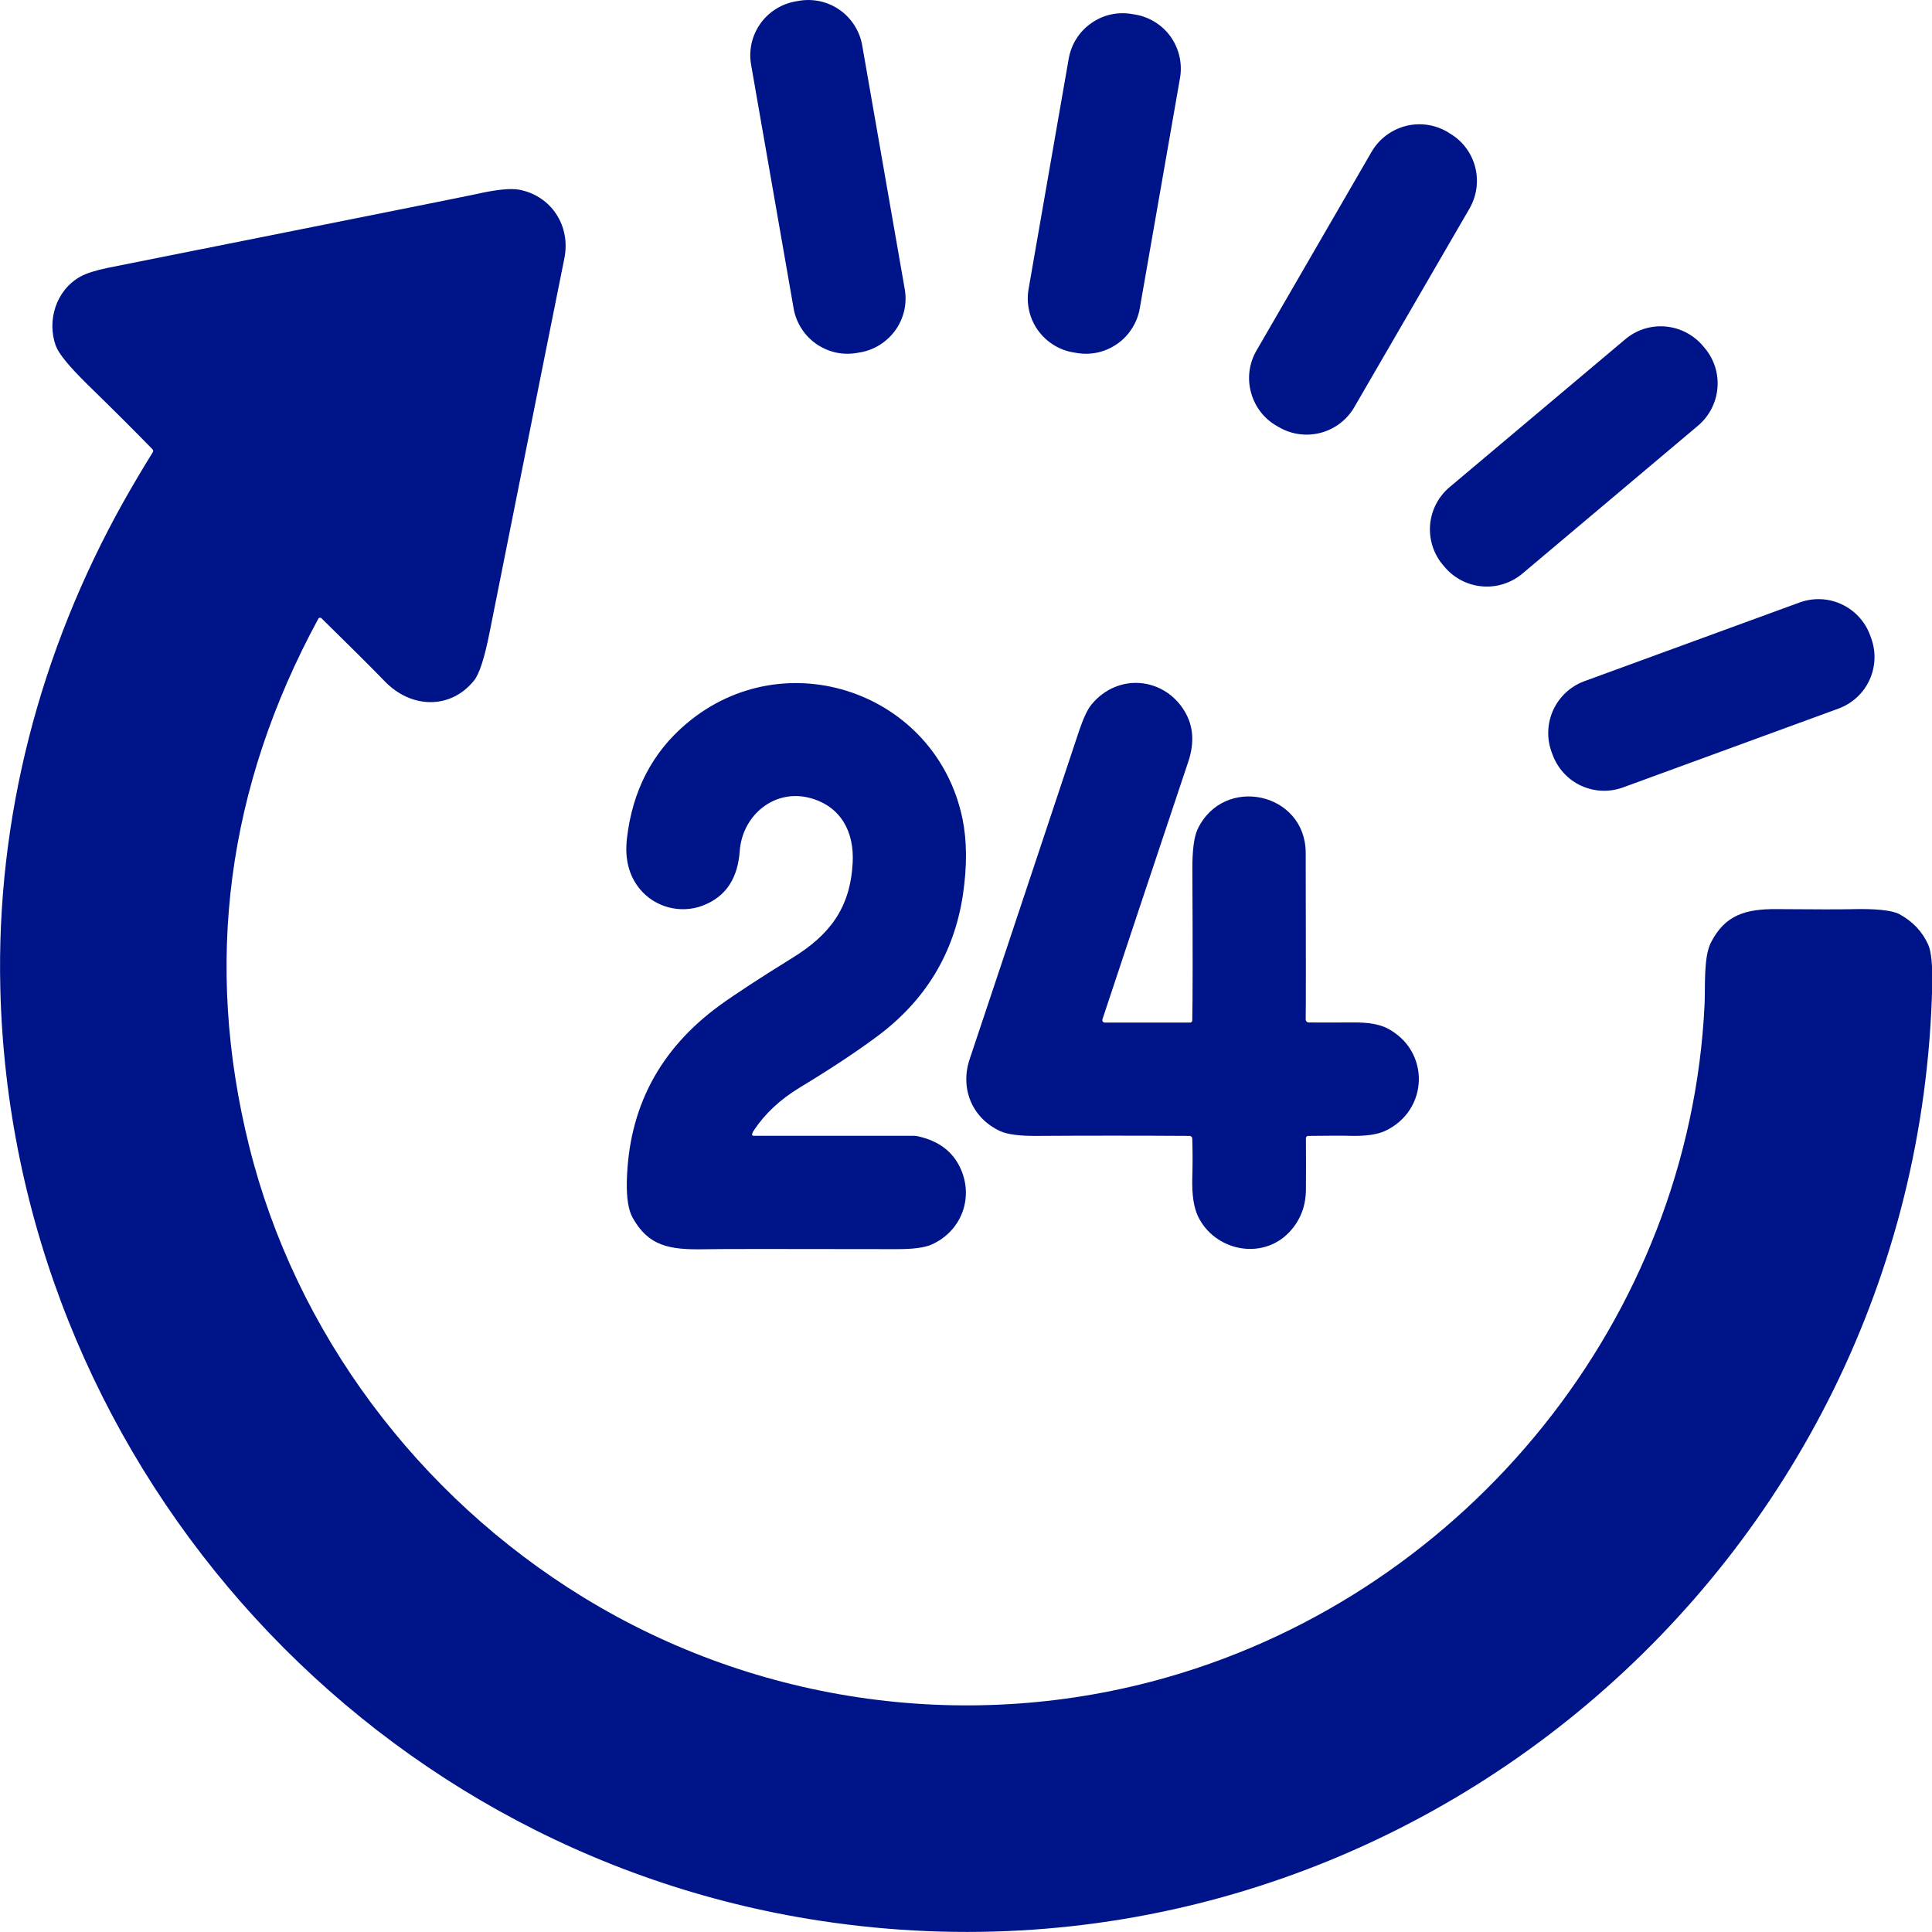 <svg xmlns="http://www.w3.org/2000/svg" fill="none" viewBox="0 0 18 18" height="18" width="18">
<path fill="#001489" d="M8.429 2.692C8.441 2.758 8.439 2.826 8.425 2.891C8.41 2.957 8.383 3.019 8.344 3.074C8.305 3.129 8.256 3.175 8.2 3.211C8.143 3.247 8.08 3.272 8.014 3.283L7.985 3.288C7.919 3.3 7.851 3.298 7.785 3.284C7.72 3.269 7.658 3.241 7.603 3.203C7.548 3.164 7.501 3.115 7.466 3.059C7.43 3.002 7.405 2.939 7.394 2.873L6.998 0.604C6.986 0.538 6.988 0.47 7.002 0.405C7.017 0.339 7.044 0.277 7.083 0.222C7.121 0.167 7.17 0.121 7.227 0.085C7.284 0.049 7.347 0.024 7.413 0.013L7.442 0.008C7.508 -0.004 7.576 -0.002 7.641 0.012C7.707 0.027 7.769 0.054 7.824 0.093C7.879 0.131 7.925 0.181 7.961 0.237C7.997 0.294 8.022 0.357 8.033 0.423L8.429 2.692Z"></path>
<path fill="#001489" d="M10.619 2.873C10.608 2.939 10.583 3.002 10.547 3.059C10.511 3.116 10.465 3.165 10.41 3.203C10.355 3.242 10.293 3.269 10.228 3.284C10.162 3.298 10.095 3.3 10.029 3.288L9.998 3.283C9.864 3.26 9.746 3.184 9.668 3.074C9.59 2.963 9.56 2.826 9.583 2.693L9.957 0.546C9.969 0.48 9.993 0.416 10.029 0.36C10.065 0.303 10.112 0.254 10.167 0.216C10.222 0.177 10.283 0.15 10.349 0.135C10.414 0.121 10.482 0.119 10.548 0.131L10.579 0.136C10.712 0.159 10.831 0.235 10.909 0.345C10.986 0.456 11.017 0.593 10.994 0.726L10.619 2.873Z"></path>
<path fill="#001489" d="M12.618 3.793C12.55 3.911 12.437 3.997 12.306 4.032C12.174 4.067 12.034 4.049 11.916 3.98L11.893 3.967C11.775 3.899 11.69 3.787 11.655 3.655C11.619 3.523 11.638 3.383 11.707 3.265L12.779 1.414C12.848 1.296 12.96 1.211 13.092 1.175C13.223 1.14 13.364 1.159 13.482 1.227L13.504 1.241C13.622 1.309 13.708 1.421 13.743 1.553C13.778 1.685 13.759 1.825 13.691 1.943L12.618 3.793Z"></path>
<path fill="#001489" d="M2.966 5.764C2.113 7.336 1.898 8.974 2.321 10.677C2.752 12.414 3.894 13.936 5.432 14.88C7.062 15.88 9.044 16.153 10.881 15.625C13.678 14.822 15.742 12.28 15.881 9.36C15.889 9.191 15.87 8.917 15.941 8.78C16.072 8.525 16.262 8.467 16.558 8.47C16.925 8.473 17.149 8.473 17.23 8.471C17.471 8.464 17.627 8.48 17.696 8.517C17.821 8.585 17.91 8.68 17.964 8.8C17.994 8.865 18.006 8.994 18.002 9.187C17.871 14.604 13.009 18.715 7.639 17.895C3.341 17.239 0.108 13.542 0.003 9.211C-0.036 7.626 0.371 6.069 1.148 4.679C1.228 4.537 1.319 4.382 1.423 4.214C1.426 4.209 1.427 4.204 1.427 4.199C1.426 4.194 1.424 4.19 1.421 4.186C1.265 4.026 1.063 3.824 0.815 3.582C0.646 3.416 0.547 3.296 0.52 3.222C0.435 2.987 0.522 2.703 0.749 2.577C0.805 2.546 0.891 2.519 1.007 2.495C3.218 2.054 4.357 1.826 4.424 1.811C4.621 1.766 4.76 1.752 4.841 1.768C5.139 1.827 5.319 2.107 5.258 2.407C5.207 2.657 4.975 3.82 4.561 5.894C4.514 6.131 4.466 6.279 4.416 6.341C4.197 6.612 3.83 6.603 3.584 6.347C3.458 6.217 3.262 6.022 2.995 5.76C2.993 5.758 2.99 5.757 2.988 5.756C2.985 5.755 2.982 5.755 2.979 5.755C2.977 5.756 2.974 5.757 2.972 5.758C2.97 5.76 2.968 5.762 2.966 5.764Z"></path>
<path fill="#001489" d="M15.882 3.242C15.97 3.346 16.013 3.481 16.001 3.617C15.989 3.753 15.924 3.878 15.82 3.966L14.184 5.344C14.079 5.432 13.944 5.475 13.809 5.463C13.673 5.452 13.547 5.386 13.459 5.282L13.443 5.263C13.355 5.159 13.313 5.024 13.324 4.888C13.336 4.752 13.401 4.627 13.505 4.539L15.142 3.161C15.246 3.073 15.381 3.03 15.517 3.042C15.653 3.054 15.778 3.119 15.866 3.223L15.882 3.242Z"></path>
<path fill="#001489" d="M17.433 5.945C17.48 6.073 17.474 6.213 17.417 6.337C17.36 6.46 17.256 6.555 17.128 6.602L15.122 7.336C14.994 7.383 14.854 7.377 14.73 7.32C14.607 7.263 14.512 7.159 14.465 7.031L14.455 7.004C14.409 6.877 14.415 6.736 14.472 6.613C14.529 6.49 14.633 6.394 14.76 6.347L16.767 5.613C16.894 5.567 17.035 5.572 17.158 5.63C17.281 5.687 17.377 5.791 17.423 5.918L17.433 5.945Z"></path>
<path fill="#001489" d="M7.007 10.565C7.007 10.567 7.007 10.569 7.007 10.571C7.007 10.573 7.008 10.575 7.009 10.577C7.011 10.578 7.012 10.58 7.014 10.581C7.016 10.582 7.018 10.582 7.02 10.582H8.513C8.526 10.582 8.538 10.584 8.55 10.586C8.747 10.629 8.881 10.731 8.952 10.893C9.073 11.167 8.953 11.473 8.68 11.595C8.615 11.624 8.505 11.639 8.35 11.638C7.281 11.636 6.686 11.636 6.562 11.639C6.236 11.645 6.043 11.61 5.895 11.347C5.855 11.276 5.837 11.163 5.84 11.01C5.855 10.324 6.143 9.777 6.705 9.367C6.853 9.26 7.078 9.113 7.38 8.926C7.728 8.712 7.921 8.462 7.944 8.041C7.961 7.749 7.833 7.514 7.552 7.436C7.219 7.344 6.917 7.592 6.892 7.928C6.875 8.17 6.773 8.351 6.548 8.437C6.341 8.516 6.104 8.454 5.963 8.285C5.86 8.161 5.819 8.003 5.841 7.812C5.892 7.368 6.077 7.011 6.394 6.743C7.315 5.963 8.722 6.451 8.967 7.627C9.009 7.832 9.011 8.066 8.972 8.332C8.89 8.883 8.62 9.327 8.161 9.664C7.965 9.809 7.727 9.966 7.447 10.135C7.27 10.243 7.13 10.373 7.028 10.525C7.017 10.54 7.01 10.554 7.007 10.565Z"></path>
<path fill="#001489" d="M10.292 9.527H11.089C11.094 9.527 11.099 9.525 11.102 9.521C11.106 9.518 11.108 9.513 11.108 9.508C11.112 9.335 11.113 8.865 11.109 8.099C11.108 7.921 11.125 7.797 11.157 7.727C11.4 7.215 12.164 7.382 12.165 7.946C12.167 8.875 12.167 9.392 12.165 9.496C12.164 9.504 12.167 9.511 12.173 9.517C12.178 9.523 12.185 9.526 12.193 9.526C12.227 9.527 12.369 9.527 12.617 9.526C12.748 9.525 12.85 9.543 12.922 9.579C13.327 9.786 13.315 10.345 12.904 10.537C12.828 10.572 12.715 10.587 12.564 10.582C12.511 10.58 12.385 10.581 12.187 10.583C12.182 10.583 12.177 10.585 12.173 10.589C12.169 10.593 12.167 10.598 12.167 10.603C12.168 10.763 12.168 10.923 12.167 11.083C12.166 11.239 12.114 11.372 12.011 11.481C11.756 11.748 11.313 11.652 11.161 11.331C11.122 11.249 11.105 11.133 11.108 10.983C11.112 10.857 11.112 10.732 11.108 10.608C11.108 10.602 11.106 10.595 11.101 10.591C11.096 10.586 11.09 10.583 11.083 10.583C10.6 10.58 10.124 10.58 9.656 10.583C9.499 10.584 9.388 10.569 9.322 10.54C9.058 10.42 8.942 10.143 9.034 9.868C9.144 9.541 9.484 8.521 10.054 6.808C10.094 6.69 10.132 6.608 10.17 6.563C10.414 6.267 10.845 6.307 11.037 6.627C11.119 6.764 11.13 6.92 11.071 7.096C10.716 8.159 10.449 8.959 10.271 9.497C10.27 9.501 10.27 9.504 10.27 9.508C10.271 9.511 10.272 9.515 10.274 9.517C10.276 9.52 10.279 9.523 10.282 9.524C10.285 9.526 10.289 9.527 10.292 9.527Z"></path>
</svg>
